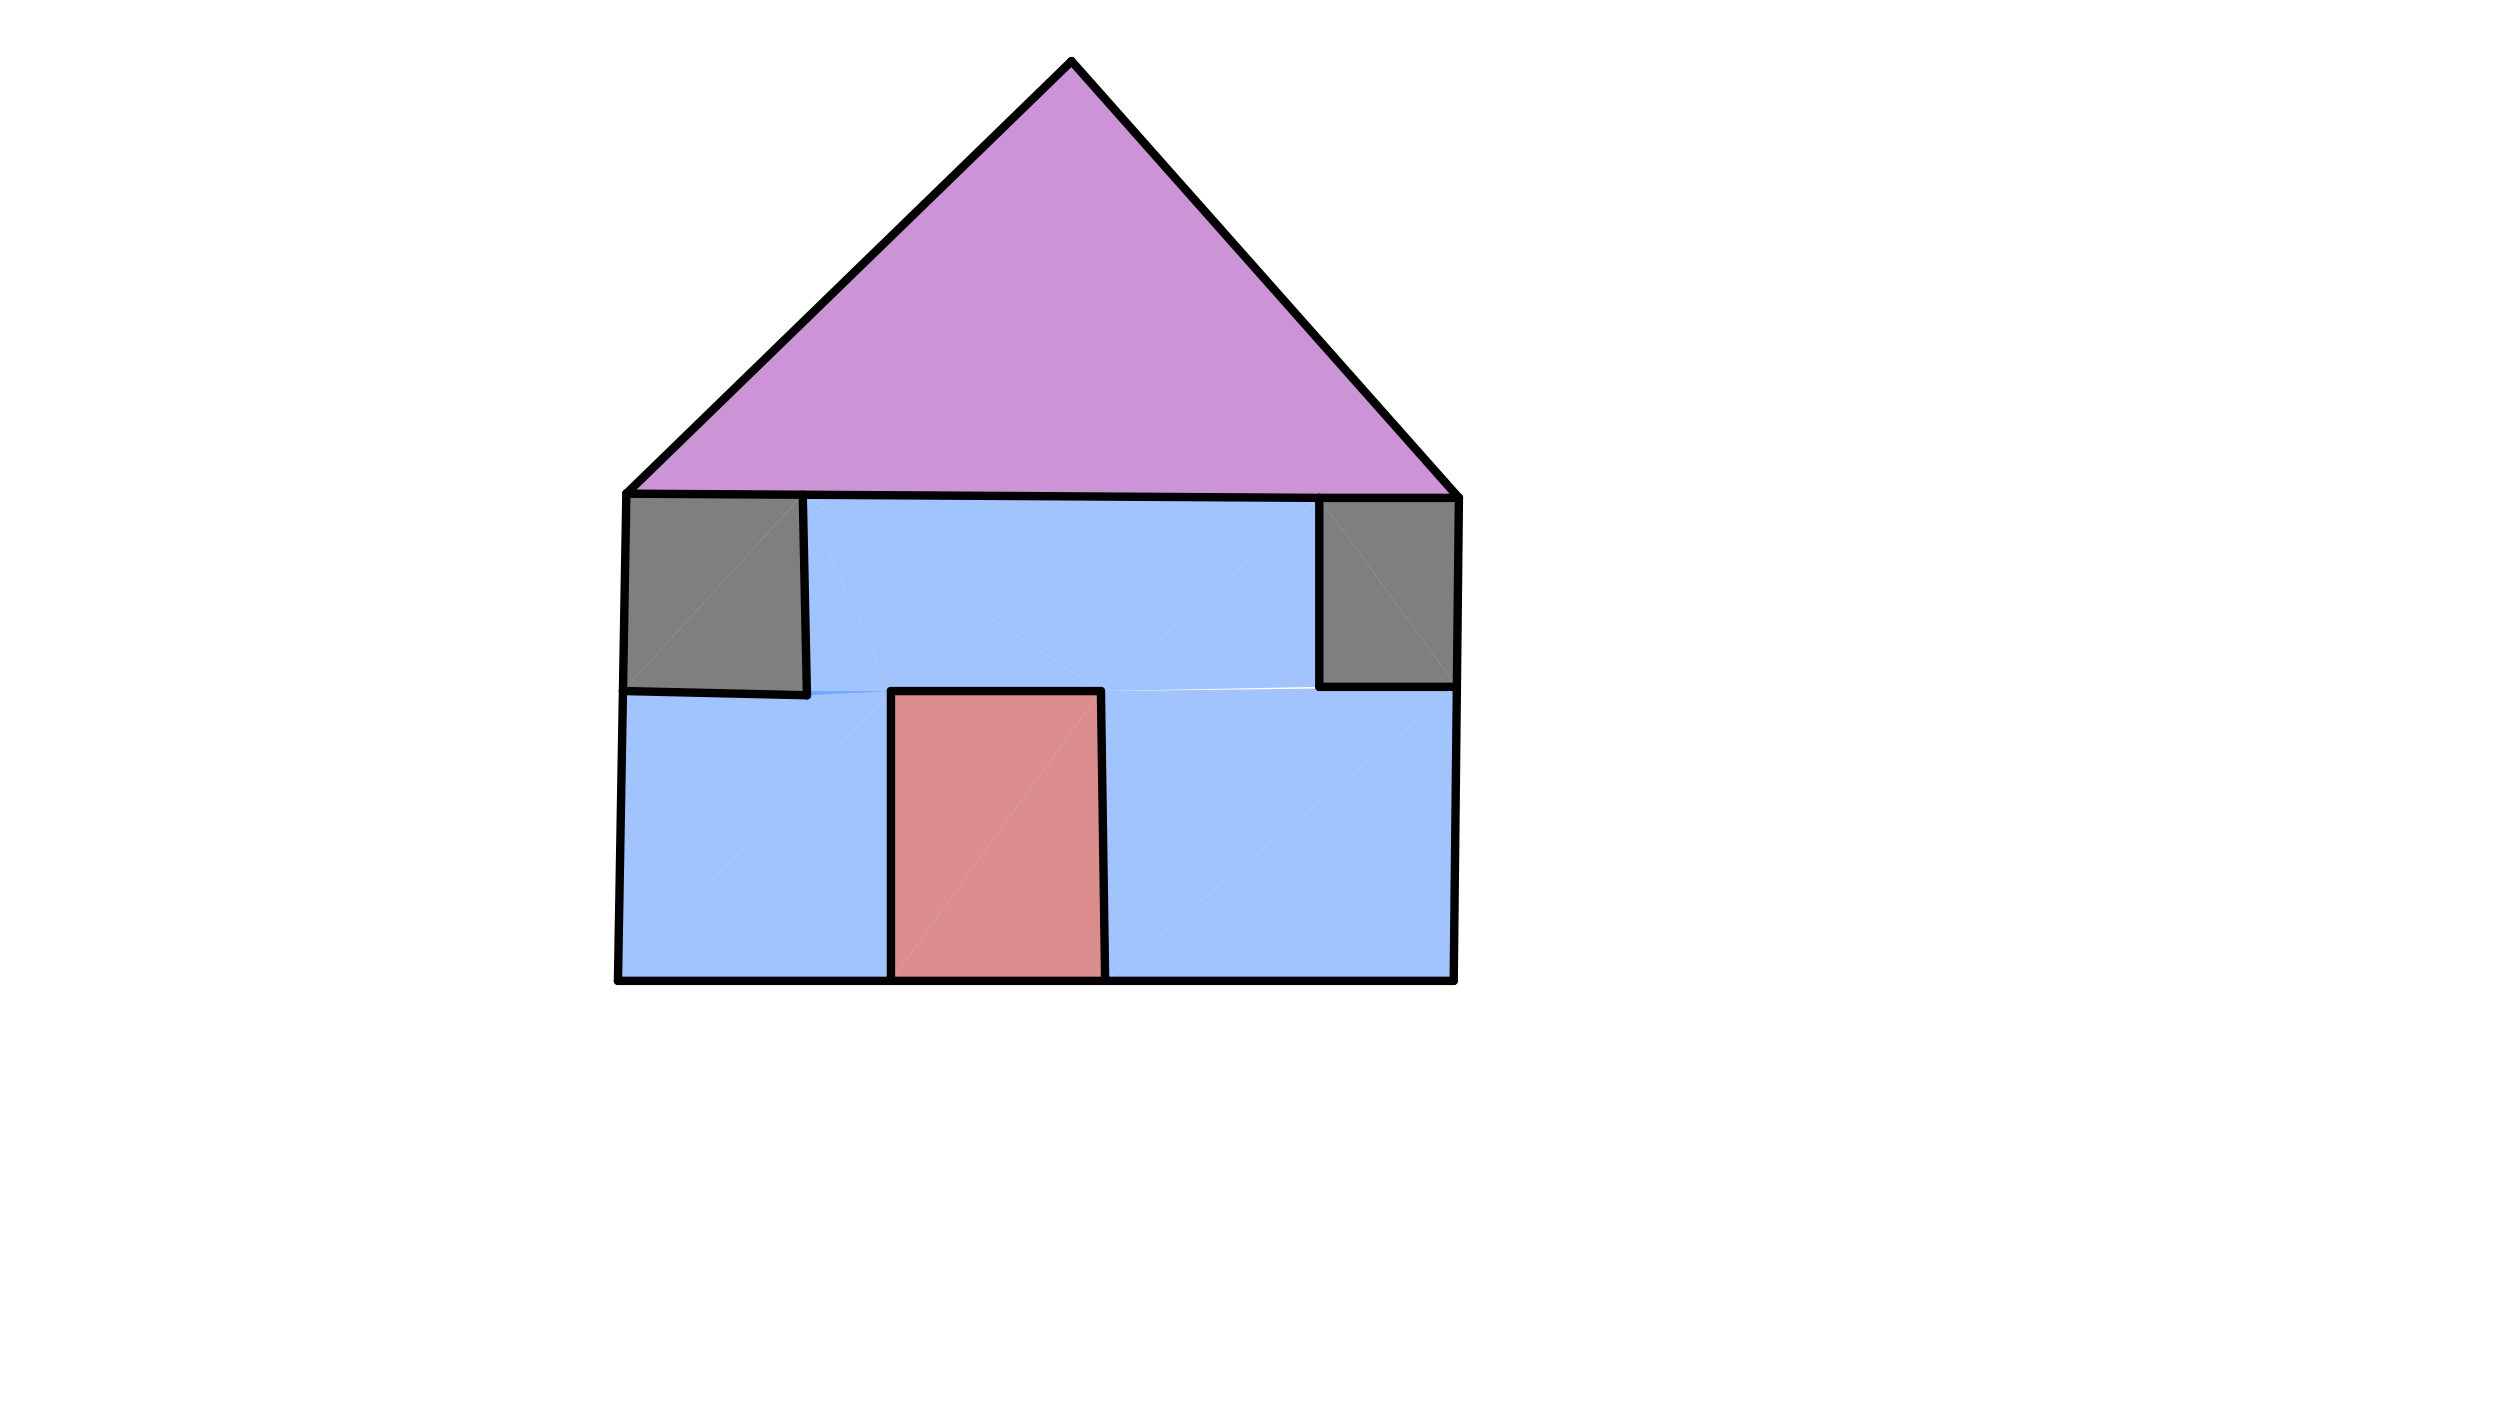 <svg xmlns="http://www.w3.org/2000/svg" class="svg--1it" height="100%" preserveAspectRatio="xMidYMid meet" viewBox="0 0 595.276 334.488" width="100%"><defs><marker id="marker-arrow" markerHeight="16" markerUnits="userSpaceOnUse" markerWidth="24" orient="auto-start-reverse" refX="24" refY="4" viewBox="0 0 24 8"><path d="M 0 0 L 24 4 L 0 8 z" stroke="inherit"></path></marker></defs><g class="aux-layer--1FB"></g><g class="main-layer--3Vd"><g class="element--2qn"><g fill="#448aff" opacity="0.5"><path d="M 191.145 117.802 L 314.141 118.547 L 262.141 164.547 L 191.145 117.802 Z" stroke="none"></path></g></g><g class="element--2qn"><g fill="#448aff" opacity="0.5"><path d="M 192.141 165.547 L 212.141 164.547 L 191.145 117.802 L 191.145 117.802 L 192.141 165.547 Z" stroke="none"></path></g></g><g class="element--2qn"><g fill="#448aff" opacity="0.5"><path d="M 191.145 117.802 L 262.141 164.547 L 212.141 164.547 L 191.145 117.802 Z" stroke="none"></path></g></g><g class="element--2qn"><g fill="#448aff" opacity="0.5"><path d="M 262.141 164.547 L 263.141 233.546 L 346.896 163.555 L 262.141 164.547 Z" stroke="none"></path></g></g><g class="element--2qn"><g fill="#448aff" opacity="0.5"><path d="M 262.141 164.547 L 314.141 118.547 L 314.141 163.547 L 262.141 164.547 Z" stroke="none"></path></g></g><g class="element--2qn"><g fill="#448aff" opacity="0.5"><path d="M 346.896 163.555 L 346.141 233.547 L 263.141 233.546 L 346.896 163.555 Z" stroke="none"></path></g></g><g class="element--2qn"><g fill="#448aff" opacity="0.5"><path d="M 148.331 164.533 L 212.141 164.547 L 147.141 233.547 L 148.331 164.533 Z" stroke="none"></path></g></g><g class="element--2qn"><g fill="#448aff" opacity="0.5"><path d="M 212.141 164.547 L 212.141 233.547 L 147.141 233.547 L 212.141 164.547 Z" stroke="none"></path></g></g><g class="element--2qn"><g fill="#9C27B0" opacity="0.5"><path d="M 149.141 117.547 L 255.141 14.547 L 347.382 118.547 L 149.141 117.547 Z" stroke="none"></path></g></g><g class="element--2qn"><g fill="#000000" opacity="0.5"><path d="M 149.141 117.547 L 191.145 117.802 L 148.331 164.533 L 149.141 117.547 Z" stroke="none"></path></g></g><g class="element--2qn"><g fill="#000000" opacity="0.5"><path d="M 191.145 117.802 L 192.141 165.547 L 148.331 164.533 L 191.145 117.802 Z" stroke="none"></path></g></g><g class="element--2qn"><g fill="#000000" opacity="0.5"><path d="M 314.141 118.547 L 346.896 163.555 L 314.141 163.547 L 314.141 118.547 Z" stroke="none"></path></g></g><g class="element--2qn"><g fill="#000000" opacity="0.5"><path d="M 314.141 118.547 L 346.896 163.555 L 346.896 163.555 L 347.382 118.547 L 347.382 118.547 L 347.382 118.547 L 347.382 118.547 L 314.141 118.547 Z" stroke="none"></path></g></g><g class="element--2qn"><g fill="#B71C1C" opacity="0.5"><path d="M 212.141 164.547 L 262.141 164.547 L 212.141 233.547 L 212.141 164.547 Z" stroke="none"></path></g></g><g class="element--2qn"><g fill="#B71C1C" opacity="0.5"><path d="M 263.141 233.546 L 262.141 164.547 L 212.141 233.547 L 263.141 233.546 Z" stroke="none"></path></g></g><g class="element--2qn"><line stroke="#000000" stroke-dasharray="none" stroke-linecap="round" stroke-width="2" x1="149.141" x2="314.141" y1="117.547" y2="118.547"></line></g><g class="element--2qn"><line stroke="#000000" stroke-dasharray="none" stroke-linecap="round" stroke-width="2" x1="149.141" x2="147.141" y1="117.547" y2="233.547"></line></g><g class="element--2qn"><line stroke="#000000" stroke-dasharray="none" stroke-linecap="round" stroke-width="2" x1="347.382" x2="314.141" y1="118.547" y2="118.547"></line></g><g class="element--2qn"><line stroke="#000000" stroke-dasharray="none" stroke-linecap="round" stroke-width="2" x1="347.382" x2="346.141" y1="118.547" y2="233.547"></line></g><g class="element--2qn"><line stroke="#000000" stroke-dasharray="none" stroke-linecap="round" stroke-width="2" x1="346.141" x2="147.141" y1="233.547" y2="233.547"></line></g><g class="element--2qn"><line stroke="#000000" stroke-dasharray="none" stroke-linecap="round" stroke-width="2" x1="149.141" x2="255.141" y1="117.547" y2="14.547"></line></g><g class="element--2qn"><line stroke="#000000" stroke-dasharray="none" stroke-linecap="round" stroke-width="2" x1="255.141" x2="347.382" y1="14.547" y2="118.547"></line></g><g class="element--2qn"><line stroke="#000000" stroke-dasharray="none" stroke-linecap="round" stroke-width="2" x1="212.141" x2="212.141" y1="233.547" y2="164.547"></line></g><g class="element--2qn"><line stroke="#000000" stroke-dasharray="none" stroke-linecap="round" stroke-width="2" x1="212.141" x2="262.141" y1="164.547" y2="164.547"></line></g><g class="element--2qn"><line stroke="#000000" stroke-dasharray="none" stroke-linecap="round" stroke-width="2" x1="262.141" x2="263.141" y1="164.547" y2="233.546"></line></g><g class="element--2qn"><line stroke="#000000" stroke-dasharray="none" stroke-linecap="round" stroke-width="2" x1="148.331" x2="192.141" y1="164.533" y2="165.547"></line></g><g class="element--2qn"><line stroke="#000000" stroke-dasharray="none" stroke-linecap="round" stroke-width="2" x1="192.141" x2="191.145" y1="165.547" y2="117.802"></line></g><g class="element--2qn"><line stroke="#000000" stroke-dasharray="none" stroke-linecap="round" stroke-width="2" x1="314.141" x2="314.141" y1="118.547" y2="163.547"></line></g><g class="element--2qn"><line stroke="#000000" stroke-dasharray="none" stroke-linecap="round" stroke-width="2" x1="314.141" x2="346.896" y1="163.547" y2="163.555"></line></g></g><g class="snaps-layer--2PT"></g><g class="temp-layer--rAP"></g></svg>